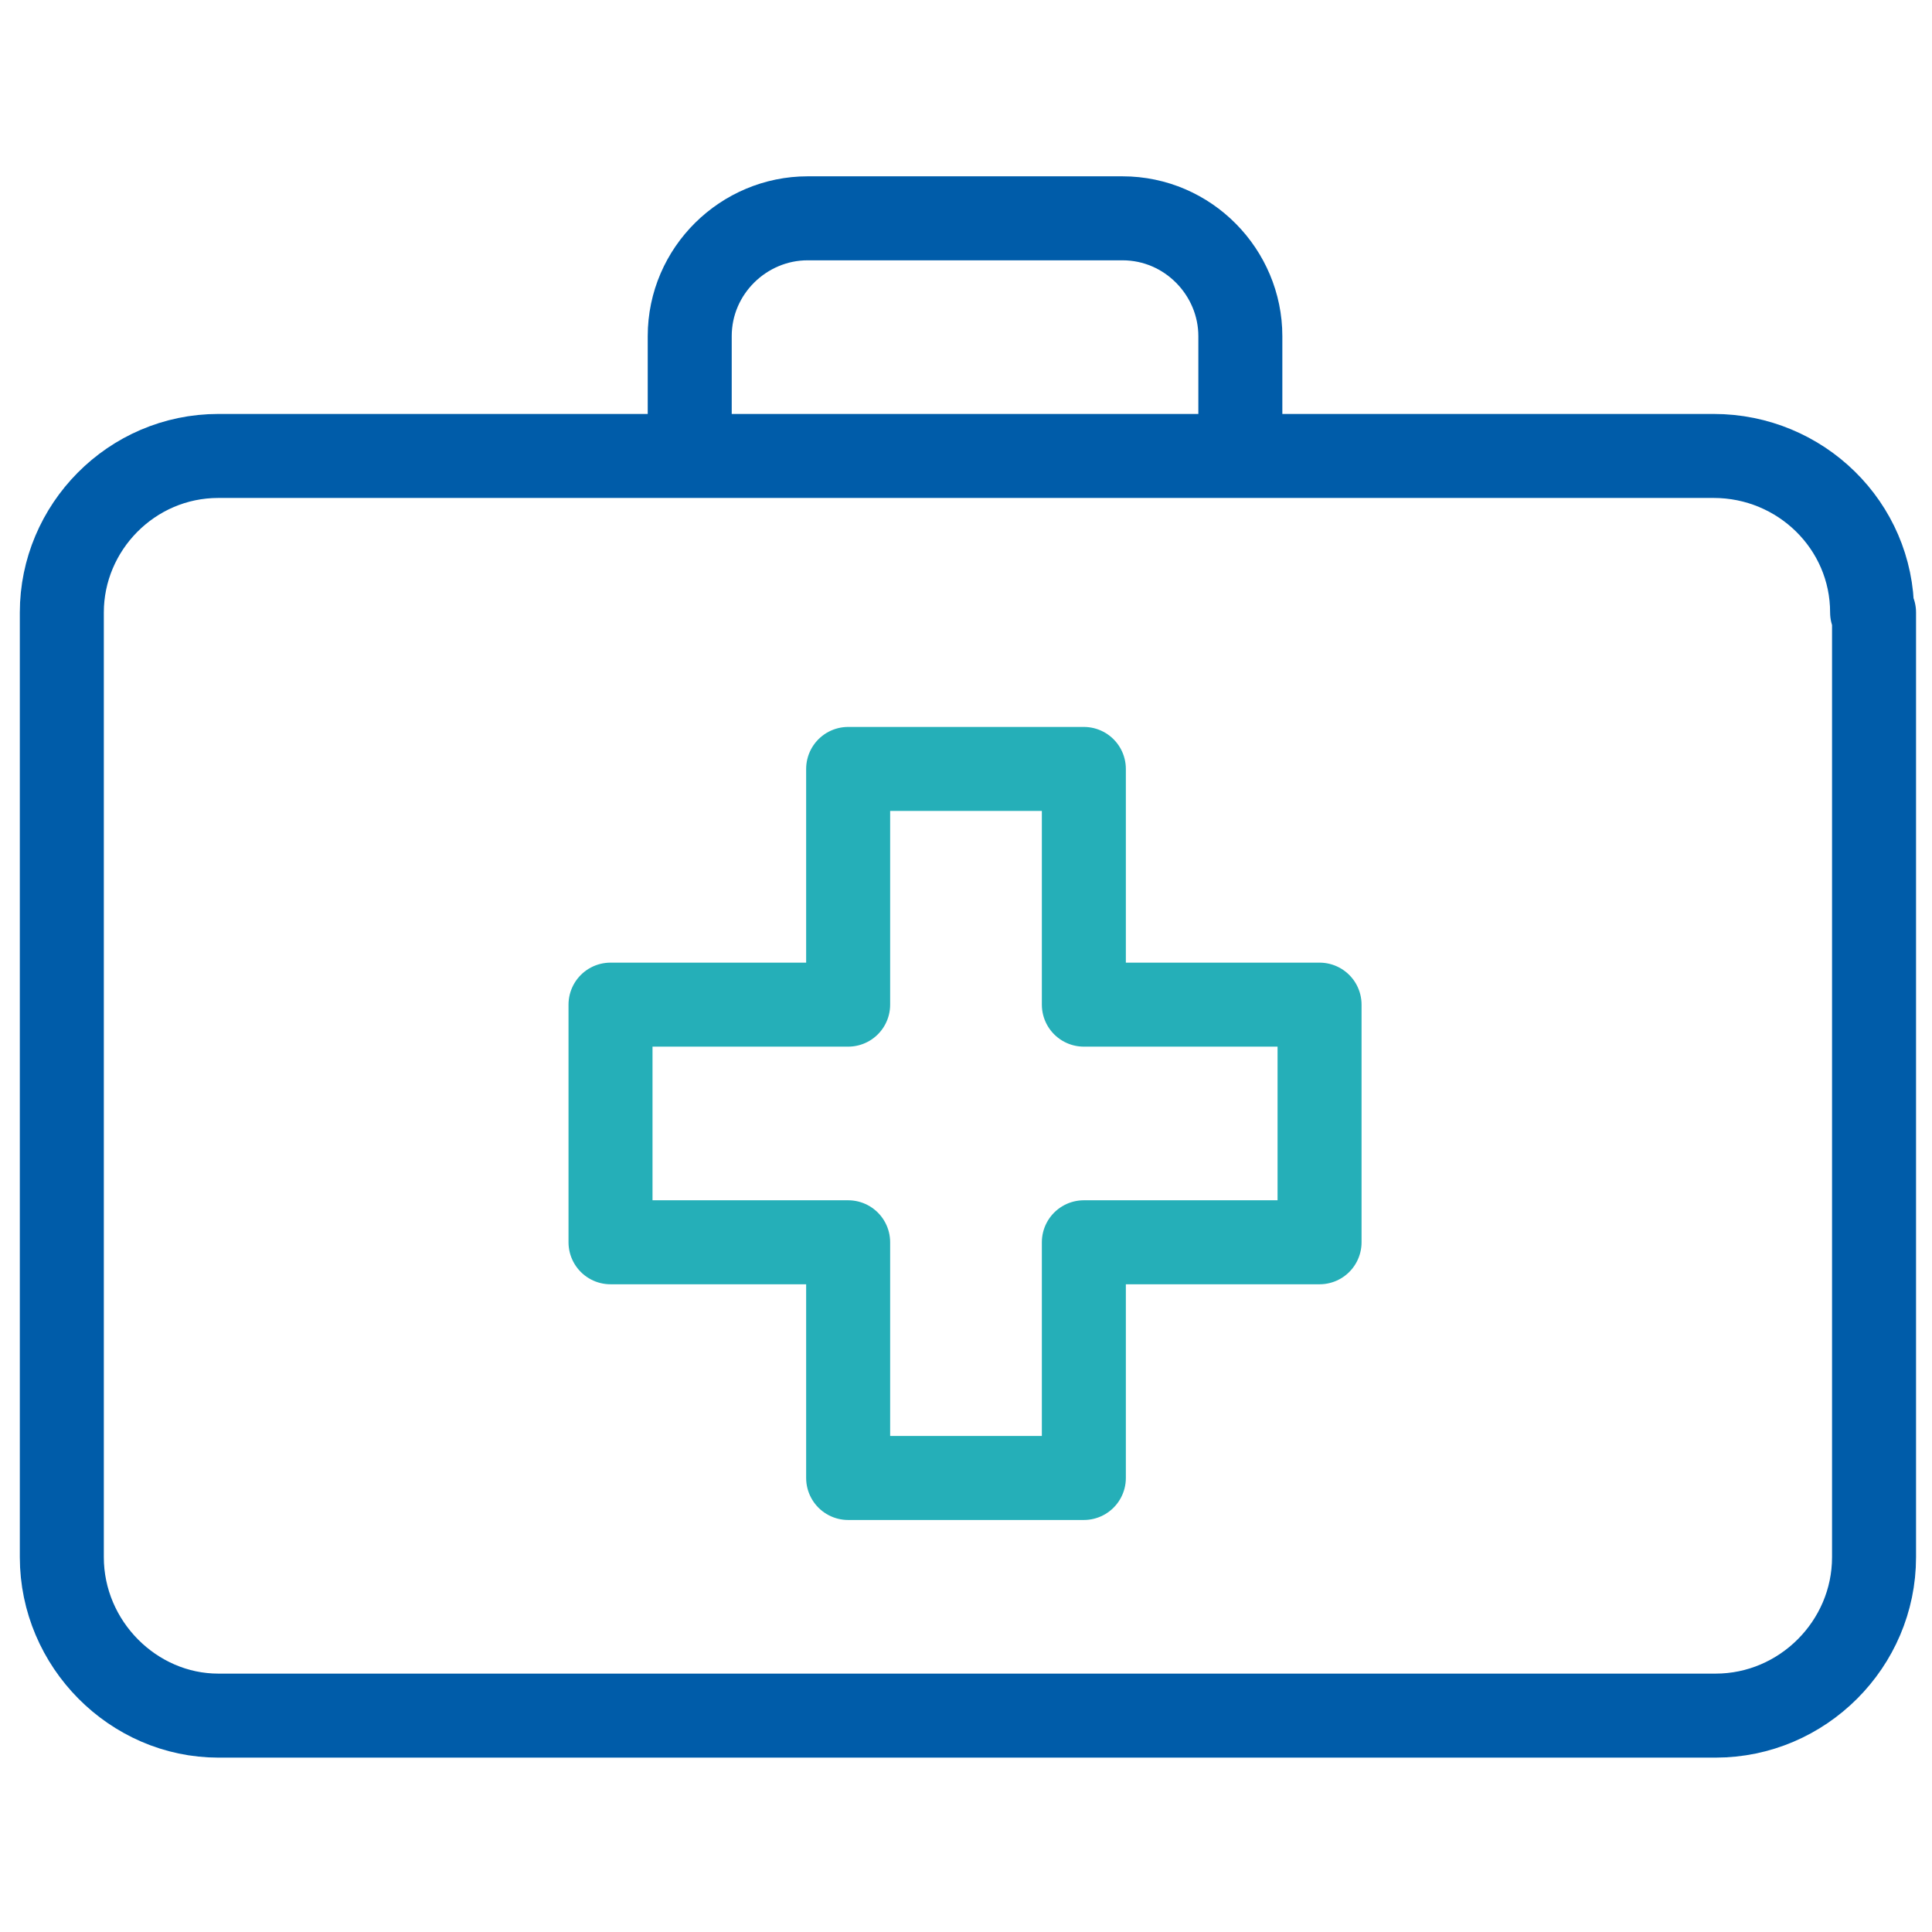 <svg width="46" height="46" viewBox="0 0 46 46" fill="none" xmlns="http://www.w3.org/2000/svg">
<path d="M31.418 23.92H25.806V18.308H20.194V23.92H14.536V29.578H20.194V35.19H25.806V29.578H31.418V23.92Z" stroke="#25AFB8" stroke-width="2" stroke-miterlimit="10" stroke-linecap="round" stroke-linejoin="round"/>
<path d="M44.574 14.582C44.574 12.512 42.872 10.856 40.802 10.856H5.198C3.128 10.856 1.472 12.558 1.472 14.582V37.076C1.472 39.146 3.174 40.848 5.198 40.848H40.848C42.918 40.848 44.62 39.146 44.62 37.076V14.582H44.574Z" stroke="#005CA9" stroke-width="2" stroke-miterlimit="10" stroke-linecap="round" stroke-linejoin="round"/>
<path d="M16.422 10.81V8.004C16.422 6.44 17.71 5.198 19.228 5.198H26.726C28.29 5.198 29.532 6.486 29.532 8.004V10.81" stroke="#005CA9" stroke-width="2" stroke-miterlimit="10" stroke-linecap="round" stroke-linejoin="round"/>
</svg>
